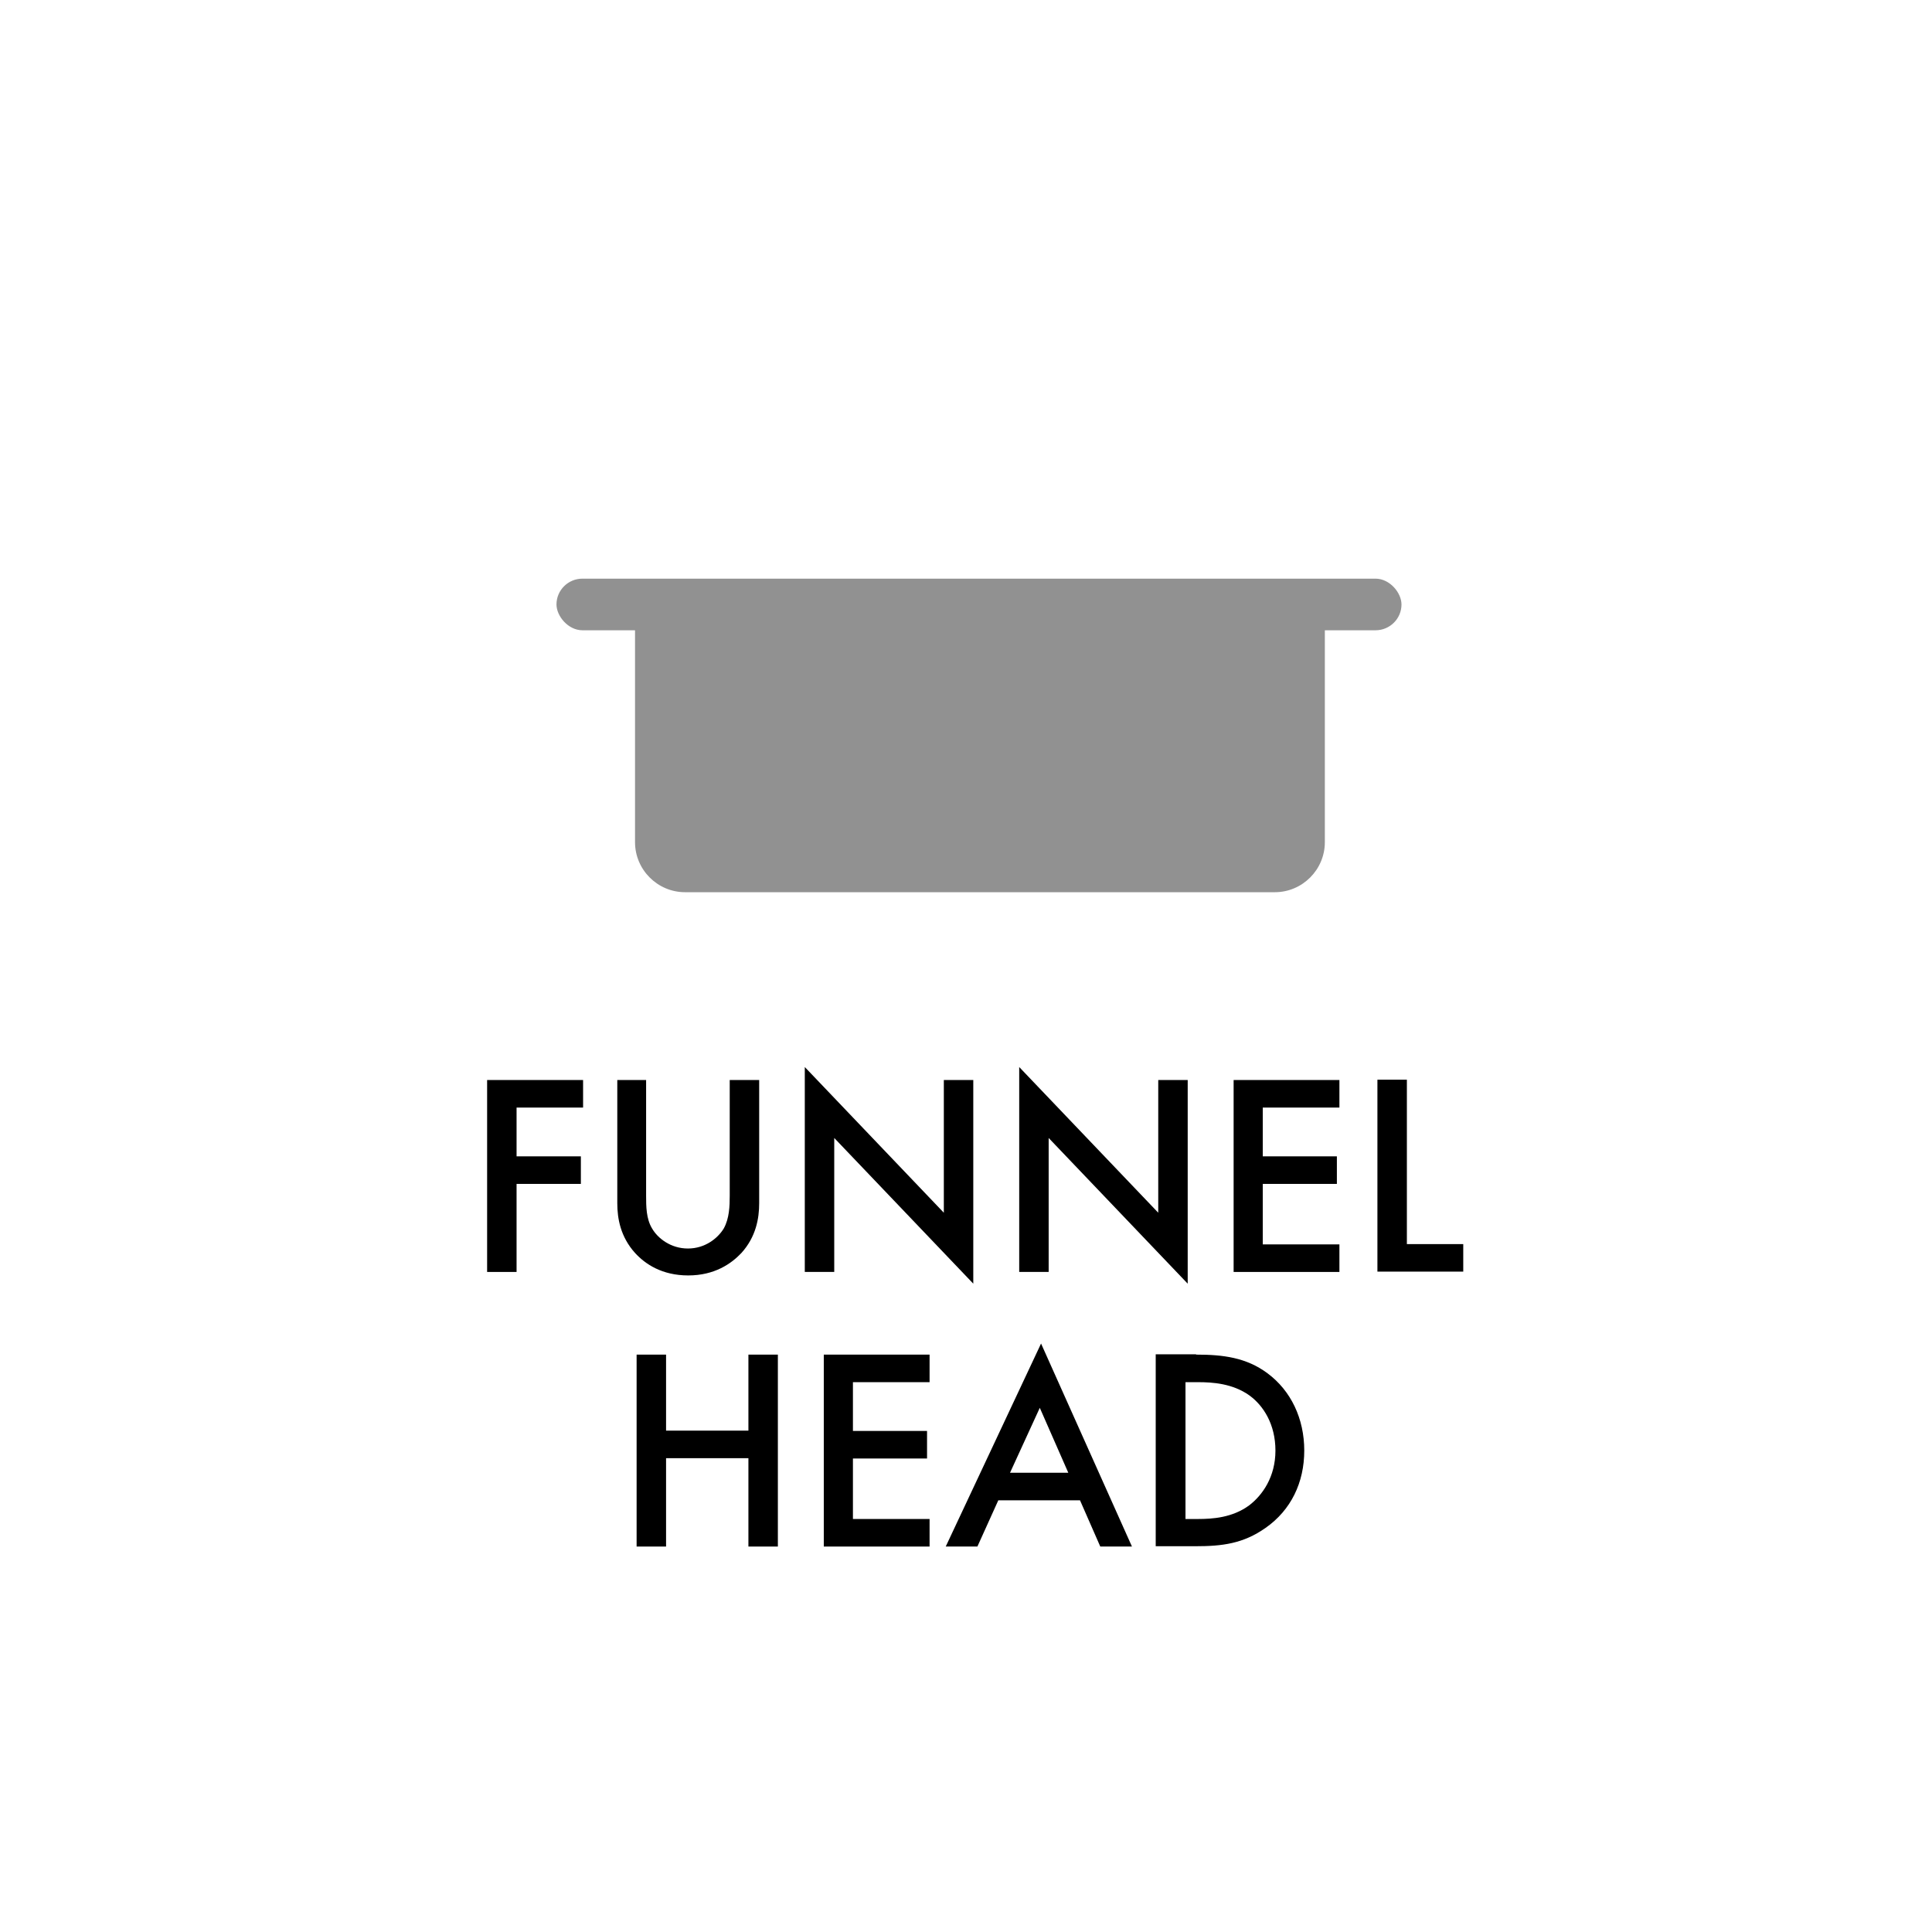 <?xml version="1.0" encoding="UTF-8"?><svg id="Layer_1" xmlns="http://www.w3.org/2000/svg" width="61" height="61" viewBox="0 0 61 61"><defs><style>.cls-1{fill:#919191;}</style></defs><path d="M18.42,34.97h-2.11v1.54h2.03v.87h-2.03v2.78h-.93v-6.06h3.03v.87Z"/><path d="M20.4,34.1v3.65c0,.33,0,.73.19,1.04.18.31.59.63,1.13.63s.94-.32,1.13-.63c.18-.32.19-.72.19-1.04v-3.65h.93v3.89c0,.48-.1,1.06-.56,1.57-.32.34-.85.71-1.68.71s-1.36-.36-1.68-.71c-.46-.51-.56-1.09-.56-1.57v-3.89h.93Z"/><path d="M25.41,40.15v-6.46l4.39,4.6v-4.19h.93v6.43l-4.39-4.6v4.23h-.93Z"/><path d="M32.18,40.15v-6.46l4.39,4.6v-4.19h.93v6.43l-4.39-4.6v4.23h-.93Z"/><path d="M42.29,34.97h-2.42v1.54h2.34v.87h-2.34v1.91h2.42v.87h-3.34v-6.06h3.34v.87Z"/><path d="M44.42,34.1v5.18h1.78v.87h-2.71v-6.06h.93Z"/><path d="M21.03,45.17h2.6v-2.4h.93v6.06h-.93v-2.79h-2.6v2.79h-.93v-6.06h.93v2.4Z"/><path d="M29.35,43.64h-2.42v1.54h2.34v.87h-2.34v1.91h2.42v.87h-3.34v-6.06h3.34v.87Z"/><path d="M34.11,47.37h-2.59l-.66,1.46h-1l3.01-6.41,2.87,6.41h-1l-.64-1.46ZM33.73,46.5l-.9-2.05-.94,2.05h1.83Z"/><path d="M37.77,42.77c.84,0,1.58.09,2.25.59.74.55,1.16,1.43,1.16,2.44s-.42,1.88-1.22,2.44c-.71.5-1.37.58-2.22.58h-1.25v-6.06h1.27ZM37.43,47.96h.4c.45,0,1.08-.04,1.61-.43.42-.32.83-.9.83-1.73s-.38-1.42-.82-1.74c-.53-.38-1.17-.42-1.62-.42h-.4v4.31Z"/><rect class="cls-1" x="17.57" y="18.27" width="26.68" height="1.63" rx=".82" ry=".82"/><path class="cls-1" d="M20.05,19.7h21.78v6.89c0,.87-.71,1.58-1.58,1.58h-18.62c-.87,0-1.58-.71-1.58-1.58v-6.89h0Z"/></svg>